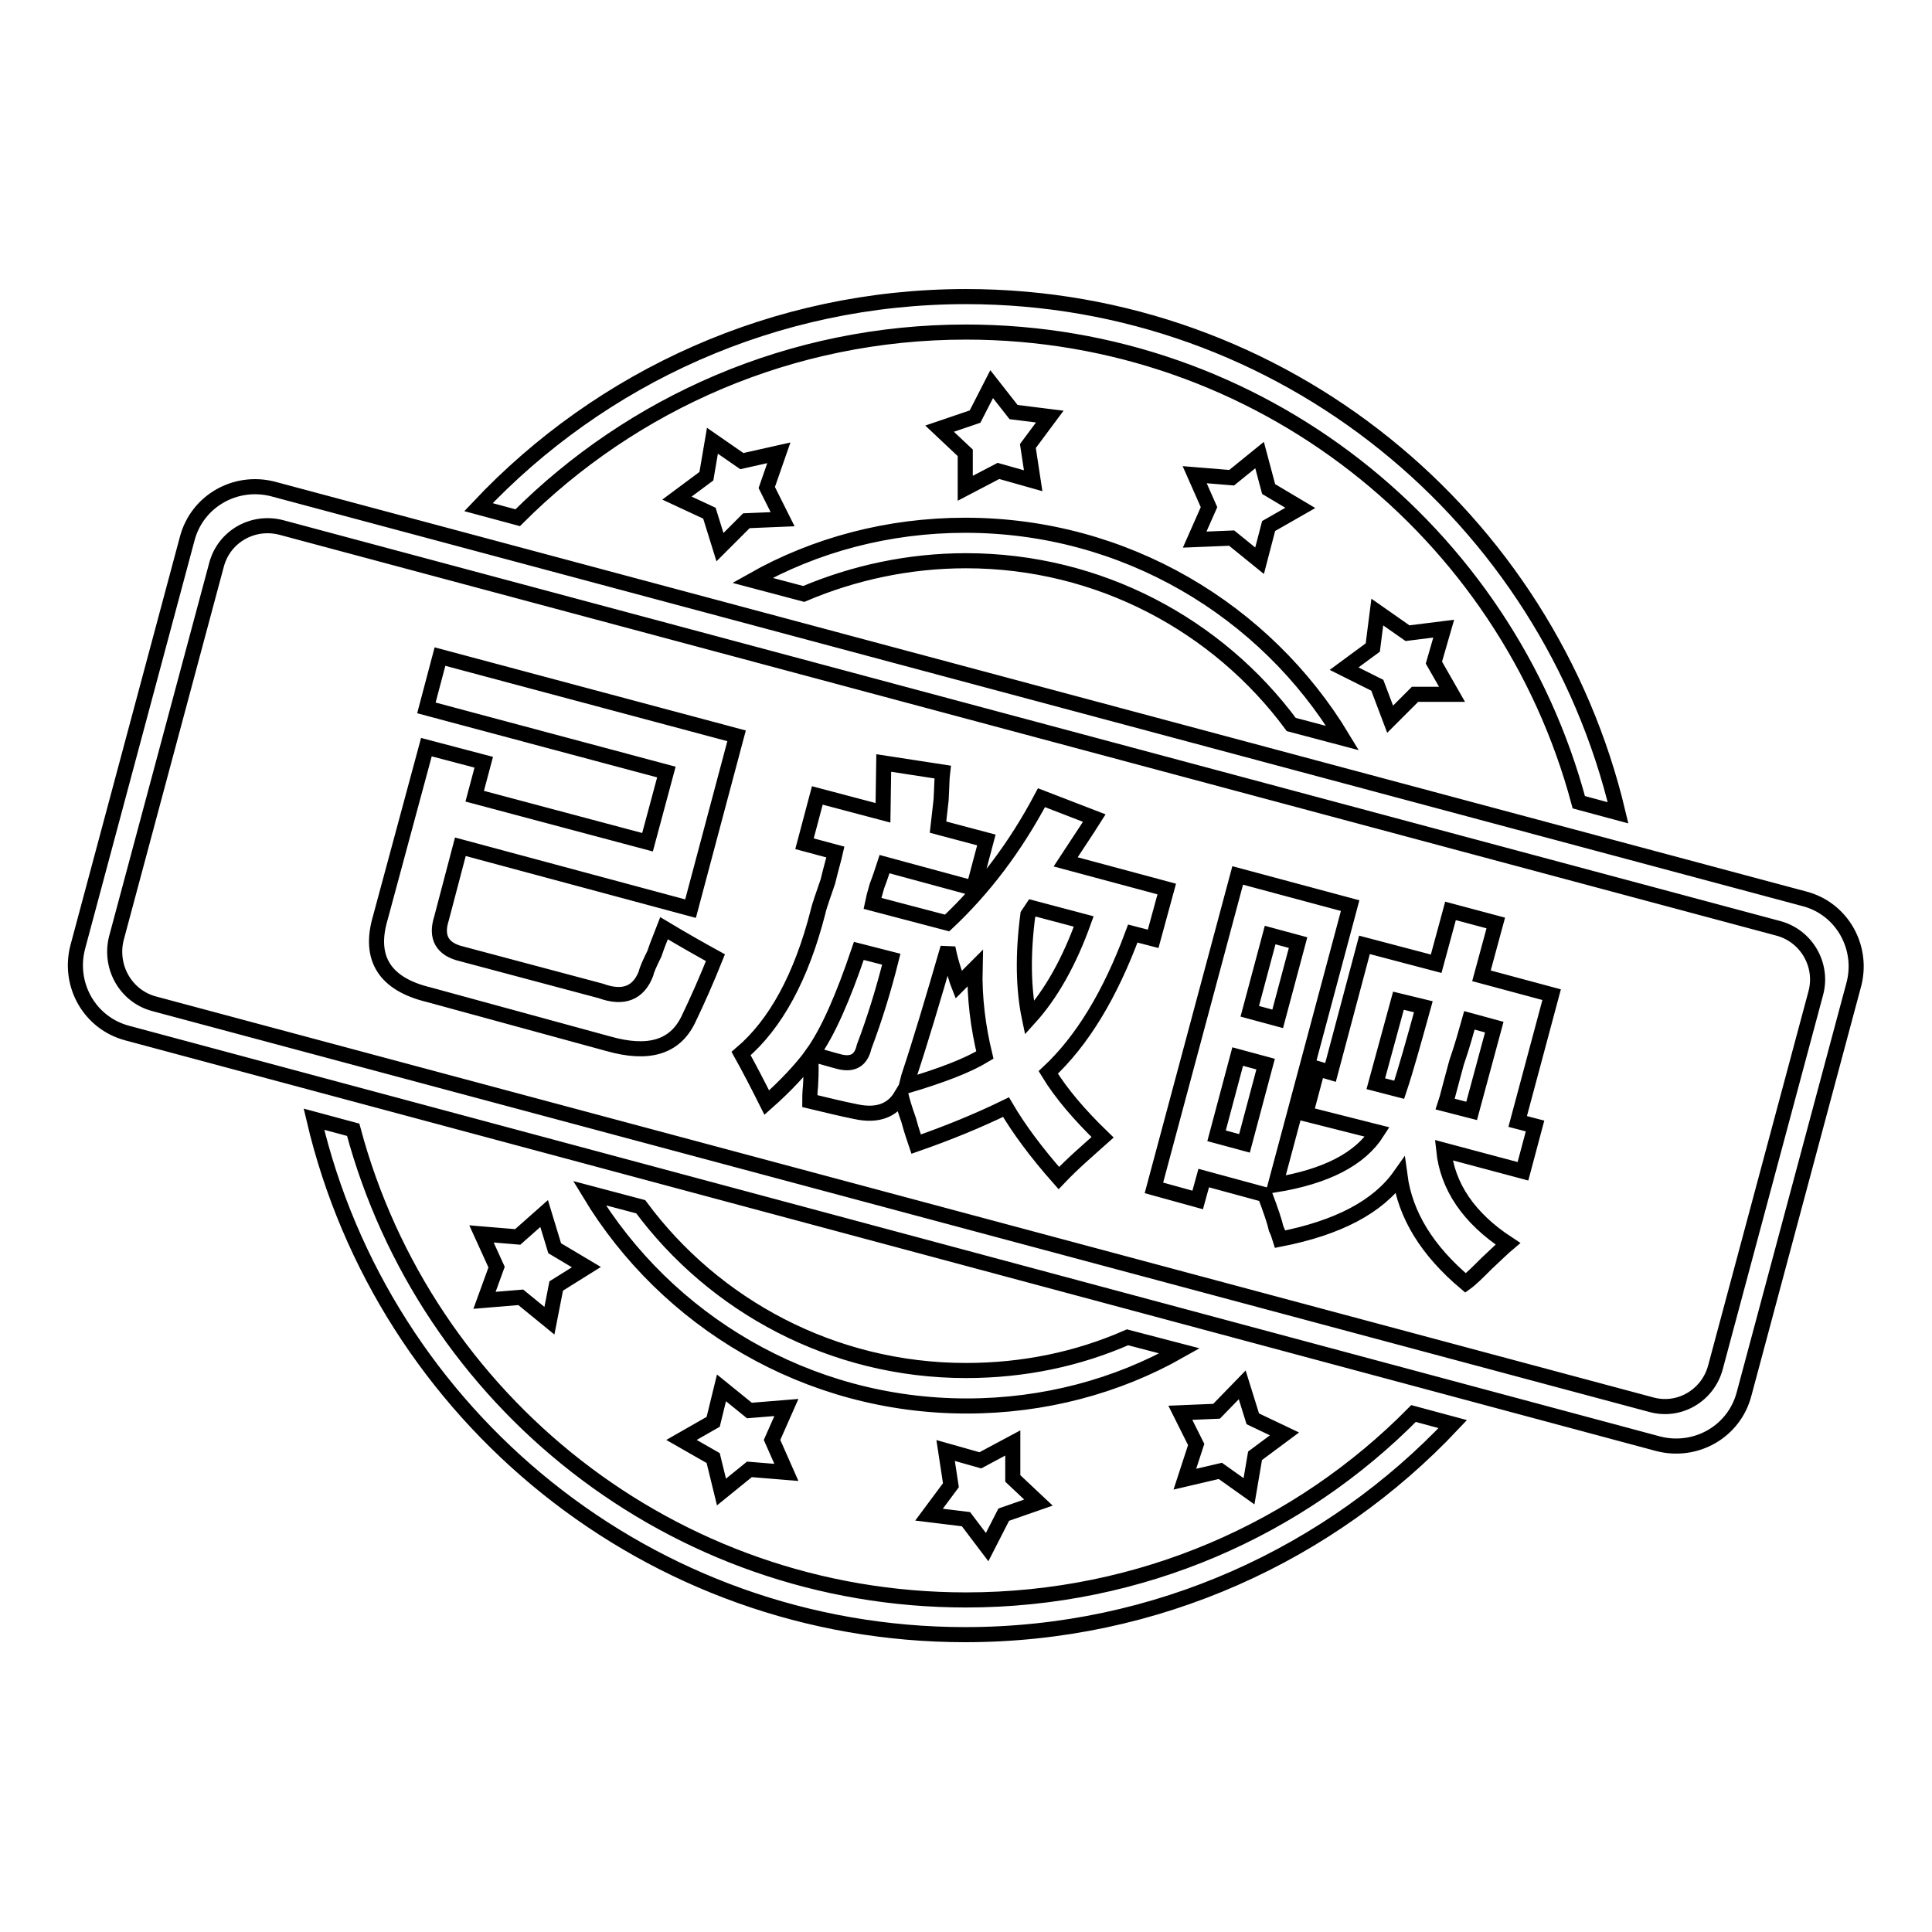 <?xml version="1.0" encoding="utf-8"?>
<!-- Svg Vector Icons : http://www.onlinewebfonts.com/icon -->
<!DOCTYPE svg PUBLIC "-//W3C//DTD SVG 1.1//EN" "http://www.w3.org/Graphics/SVG/1.1/DTD/svg11.dtd">
<svg version="1.1" xmlns="http://www.w3.org/2000/svg" xmlns:xlink="http://www.w3.org/1999/xlink" x="0px" y="0px" viewBox="0 0 256 256" enable-background="new 0 0 256 256" xml:space="preserve">
<g> <path stroke-width="2" fill-opacity="0" stroke="#000000"  d="M56.8,131.8c-5.8-1.4-8-4.8-6.4-10.2L56.5,99l7.6,2l-1.2,4.5l22.9,6.1l2.5-9.3l-31.8-8.5l1.8-6.8l39.3,10.5 l-6.1,22.9L61,112.2l-2.5,9.5c-0.8,2.5,0.1,4.1,2.7,4.7l18.4,4.9c3,1.1,5,0.3,6-2.3c0.1-0.5,0.5-1.4,1.1-2.6c0.5-1.5,1-2.6,1.3-3.4 c2.5,1.5,4.8,2.8,6.8,3.9c-1.2,3-2.4,5.7-3.6,8.2c-1.8,3.7-5.3,4.7-10.6,3.2L56.8,131.8z M140.3,156.1c-3-3.4-5.3-6.5-7-9.4 c-3.7,1.8-7.6,3.4-11.9,4.9c-0.2-0.6-0.6-1.7-1-3.2c-0.5-1.4-0.8-2.4-1-3.2c-1.2,2-3.2,2.7-6,2.1c-2-0.4-4-0.9-6.1-1.4 c0-0.4,0-1.1,0.1-2c0.1-1.8,0.1-3.1,0-3.9c-1.3,1.7-3.2,3.8-5.8,6.1c-1.3-2.6-2.4-4.7-3.4-6.5c4.6-3.9,8-10.2,10.2-18.8 c0.2-0.9,0.7-2.2,1.3-4c0.4-1.7,0.8-3,1-3.9l-4.1-1.1l1.7-6.4l8.7,2.3l0.1-6.6l7.8,1.2c-0.1,0.8-0.1,2-0.2,3.7 c-0.2,1.6-0.3,2.8-0.4,3.6l6.4,1.7l-1.7,6.4l-11.8-3.2c-0.2,0.6-0.5,1.6-1,2.9c-0.3,1-0.5,1.8-0.6,2.3l9.9,2.6 c4.8-4.5,9-10,12.5-16.6l7,2.7c-1.2,1.9-2.5,3.8-3.8,5.8l13.4,3.6l-1.8,6.6l-2.7-0.7c-3,8.1-6.7,14.2-11.2,18.4 c1.7,2.8,4.2,5.7,7.2,8.6C144.2,152.4,142.2,154.1,140.3,156.1z M118.1,127.1l-4.3-1.1c-2.1,6.2-4.1,10.8-6.2,13.7 c1.3,0.3,2.5,0.7,3.7,1c1.7,0.4,2.8-0.2,3.2-2C115.9,135,117.1,131.1,118.1,127.1z M127,130.5c-0.2-0.5-0.4-1.3-0.8-2.5 c-0.3-1-0.5-1.9-0.6-2.4c-2,6.9-3.7,12.6-5.2,17.1l-0.3,1.2c4.7-1.4,8.1-2.7,10.4-4.1c-0.9-3.7-1.4-7.6-1.3-11.5L127,130.5z  M136.4,134.9c2.9-3.2,5.3-7.5,7.2-12.8l-6.8-1.8l-0.6,0.9C135.5,126.5,135.6,131.1,136.4,134.9z M173,147.6l1.6-6l1.7,0.5 l4.5-16.9l9.5,2.5l1.9-7l6,1.6l-1.9,7l9.3,2.5l-4.5,16.8l2.3,0.6l-1.6,6l-10.5-2.8c0.5,4.8,3.3,9,8.5,12.4 c-0.6,0.5-1.5,1.4-2.8,2.6c-1.2,1.2-2.1,2.1-2.8,2.6c-5.1-4.3-8-9-8.7-14.2c-2.9,4.1-8.2,6.9-15.9,8.4c-0.1-0.3-0.2-0.8-0.5-1.4 c-0.2-0.9-0.7-2.4-1.5-4.5l-8.1-2.2l-0.8,2.9l-5.8-1.6l11.1-41.4l14.9,4l-9.9,37c6.7-1.1,11.2-3.4,13.5-7L173,147.6z M164,140 l-2.8,10.5l3.7,1l2.8-10.5L164,140z M168.3,123.9l-2.7,10.1l3.7,1l2.7-10.1L168.3,123.9z M185.3,132.6l-3,11l3.1,0.8 c0.9-2.7,1.9-6.3,3.2-11L185.3,132.6z M198,136.1l-3.3-0.9c-0.4,1.4-0.9,3.3-1.7,5.6c-0.5,1.9-0.9,3.3-1.1,4.1 c-0.1,0.4-0.2,0.8-0.4,1.4l3.5,0.9L198,136.1z M128,74.3c17.7,0,33.4,8.6,43.1,21.7l6.8,1.8c-10.2-16.9-28.8-28.2-50-28.2 c-10.2,0-19.9,2.6-28.2,7.3l6.8,1.8C113.1,75.9,120.4,74.3,128,74.3z M163.2,71.3l3.7,3l1.2-4.6l4.2-2.4l-4.2-2.5l-1.2-4.5l-3.7,3 l-4.9-0.4l1.9,4.3l-1.9,4.3L163.2,71.3z M98.3,61.1l-3.9-2.7l-0.8,4.7l-3.9,2.9l4.3,2l1.4,4.5l3.5-3.5l4.8-0.2l-2.1-4.2l1.6-4.6 L98.3,61.1z M134.3,54.6l-2.9-3.7l-2.2,4.3l-4.7,1.6l3.4,3.2l0,4.7l4.4-2.3l4.6,1.3l-0.7-4.6l2.9-3.9L134.3,54.6z M186.5,83.9 l-4-2.8l-0.6,4.7l-3.8,2.8l4.4,2.2l1.7,4.5l3.3-3.3l4.9,0l-2.4-4.2l1.3-4.5L186.5,83.9z M239.1,119.1L36.2,64.8 c-5-1.3-10.1,1.6-11.4,6.6l-14.5,54.1c-1.3,5,1.6,10.1,6.6,11.4l202.8,54.4c5,1.3,10.1-1.6,11.4-6.6l14.5-54.1 C247,125.6,244.1,120.4,239.1,119.1z M240.6,131.6l-13.3,49.6c-1,3.7-4.8,6-8.6,4.9L20.4,133c-3.7-1-5.9-4.8-5-8.6l13.3-49.6 c1-3.7,4.8-5.9,8.6-4.9L235.6,123C239.4,124,241.6,127.9,240.6,131.6z M128,44c38.9,0,71.6,26.4,81.2,62.3l5.2,1.4 C205.1,68.5,170,39.3,128,39.3c-25.4,0-48.4,10.7-64.6,27.9l5.2,1.4C83.8,53.4,104.8,44,128,44z M149.4,177.2 c-6.6,2.9-13.8,4.4-21.4,4.4c-17.7,0-33.4-8.6-43.1-21.7l-6.8-1.8c10.2,16.9,28.8,28.2,50,28.2c10.2,0,19.9-2.6,28.2-7.3 L149.4,177.2z M99.3,186.9l-3.7-3l-1.1,4.5l-4.2,2.4l4.2,2.4l1.1,4.5l3.7-3l4.9,0.4l-1.9-4.3l1.9-4.3L99.3,186.9z M128,201.3 l2.8,3.7l2.2-4.3l4.6-1.6l-3.4-3.2l0-4.7l-4.3,2.3l-4.6-1.3l0.7,4.6l-2.9,3.9L128,201.3z M69,171.9l3.8,3.1l0.9-4.6l4-2.5l-4.2-2.5 l-1.4-4.6l-3.5,3.1l-4.8-0.4l2,4.4l-1.6,4.4L69,171.9z M128,212c-38.9,0-71.6-26.4-81.2-62.3l-5.2-1.4 c9.2,39.2,44.4,68.3,86.3,68.3c25.4,0,48.4-10.7,64.6-27.9l-5.2-1.4C172.2,202.6,151.2,212,128,212z M161.7,194.9l3.8,2.7l0.8-4.7 l3.9-2.9l-4.2-2l-1.4-4.5l-3.4,3.5l-4.8,0.2l2.1,4.2l-1.5,4.6L161.7,194.9z"/></g>
</svg>